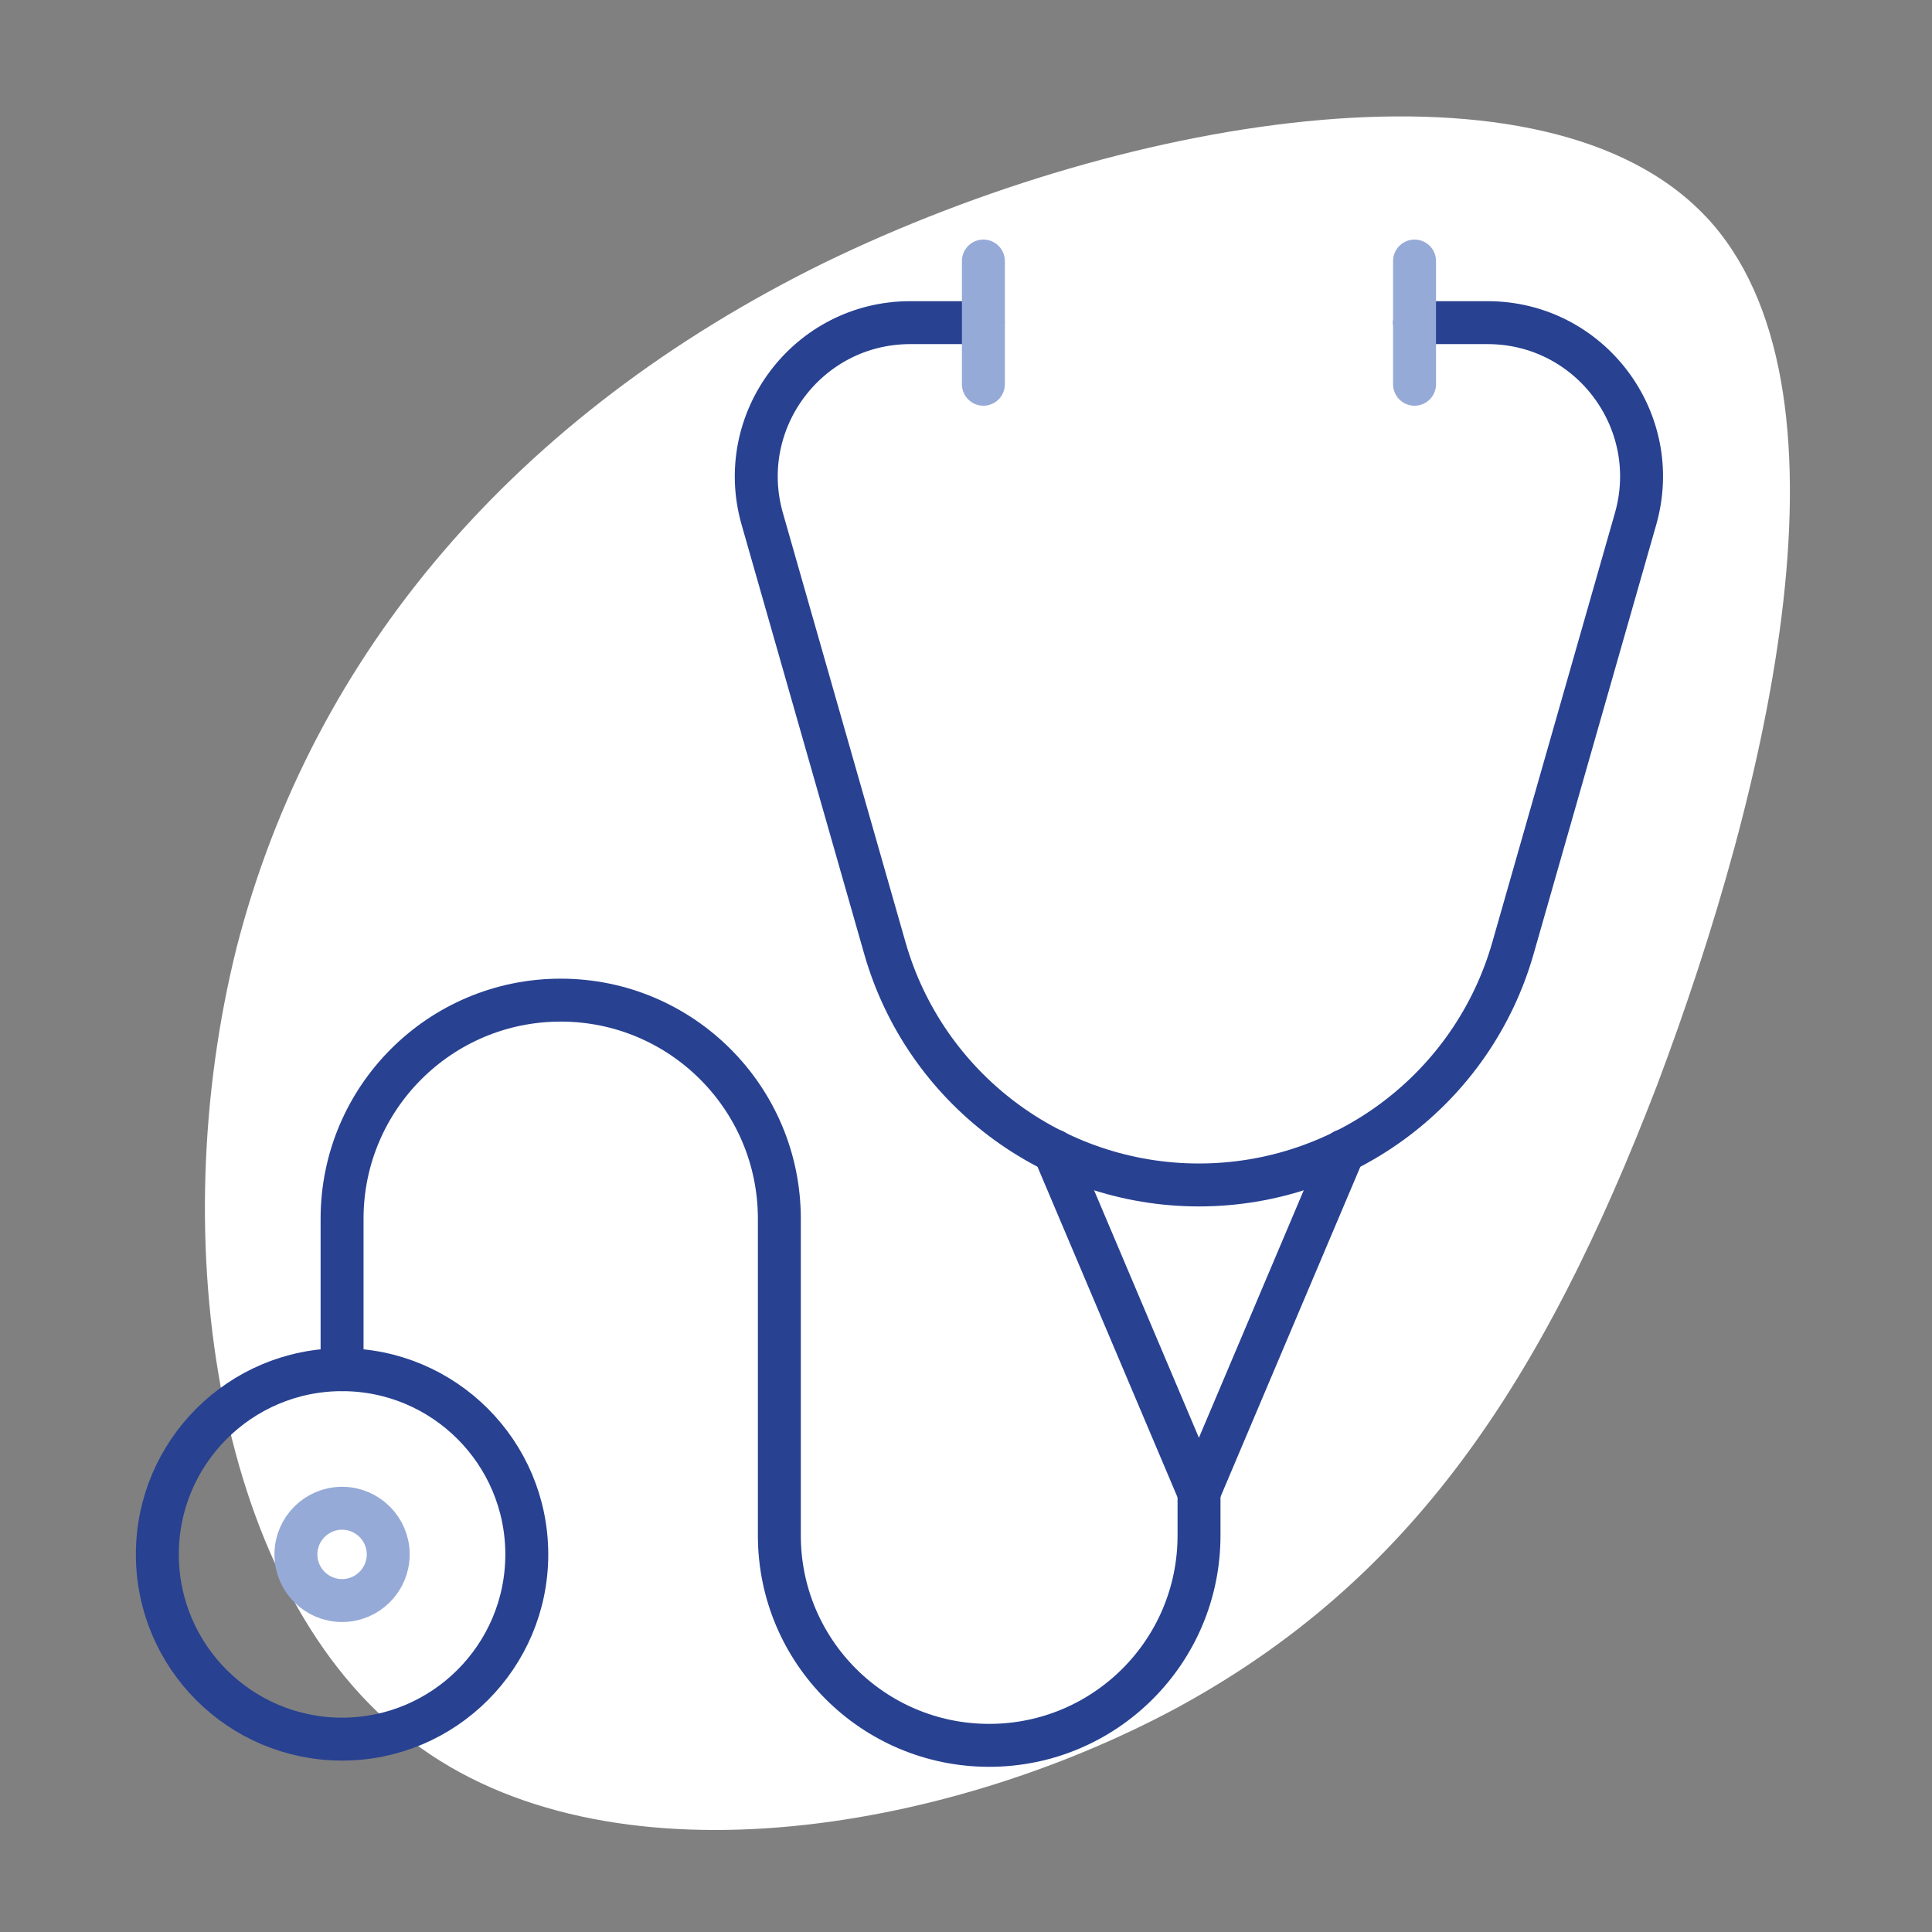 <?xml version="1.0" encoding="UTF-8"?><svg xmlns="http://www.w3.org/2000/svg" width="180" height="180" viewBox="0 0 180 180"><rect x="0" y="0" width="180" height="180" fill="#808080" stroke="none"/><g id="Blob"><path d="M158.88,20.12c14.86,15.68,6.02,53.11-4.5,81-10.7,27.8-22.89,46.13-44.76,58.01-21.78,11.7-53.09,16.9-71.22,3.13-18.27-13.73-23.22-46.49-16.35-74,7.05-27.43,26.05-49.65,54.7-63.76,28.83-14.02,67.27-20.05,82.13-4.37Z" style="fill:#fff;"/></g><g id="Work"><g id="g15"><g id="g33"><path id="path35" d="M98.2,107.21l13.5,31.87,13.5-31.87" style="fill:none; stroke:#284191; stroke-linecap:round; stroke-linejoin:round; stroke-width:4px;"/></g><g id="g37"><g id="g39"><g id="g45"><path id="path47" d="M131.79,30.06h6.8c9.53,0,16.41,9.12,13.79,18.29l-11.42,39.98c-3.73,13.06-15.67,22.07-29.26,22.07h0c-13.59,0-25.53-9.01-29.26-22.07l-11.42-39.98c-2.62-9.16,4.26-18.29,13.79-18.29h6.8" style="fill:none; stroke:#284191; stroke-linecap:round; stroke-linejoin:round; stroke-width:4px;"/></g><g id="g49"><path id="path51" d="M31.87,127.61v-14.06c0-11.25,9.12-20.37,20.37-20.37s20.37,9.12,20.37,20.37v29.51c0,10.8,8.75,19.55,19.55,19.55s19.55-8.75,19.55-19.55v-3.98" style="fill:none; stroke:#284191; stroke-linecap:round; stroke-linejoin:round; stroke-width:4px;"/></g><g id="g53"><path id="path55" d="M14.66,144.82c0,9.51,7.71,17.21,17.21,17.21s17.21-7.71,17.21-17.21-7.71-17.21-17.21-17.21-17.21,7.71-17.21,17.21Z" style="fill:none; stroke:#284191; stroke-linecap:round; stroke-linejoin:round; stroke-width:4px;"/></g><g id="g57"><path id="path59" d="M27.57,144.82c0,2.38,1.93,4.3,4.3,4.3s4.3-1.93,4.3-4.3-1.93-4.3-4.3-4.3-4.3,1.93-4.3,4.3" style="fill:none; stroke:#96aad7; stroke-miterlimit:10; stroke-width:4px;"/></g></g></g><g id="g17"><g id="g19"><g id="g25"><path id="path27" d="M91.62,24.32v11.48" style="fill:none; stroke:#96aad7; stroke-linecap:round; stroke-linejoin:round; stroke-width:4px;"/></g><g id="g29"><path id="path31" d="M131.79,24.32v11.48" style="fill:none; stroke:#96aad7; stroke-linecap:round; stroke-linejoin:round; stroke-width:4px;"/></g></g></g></g></g></svg>
